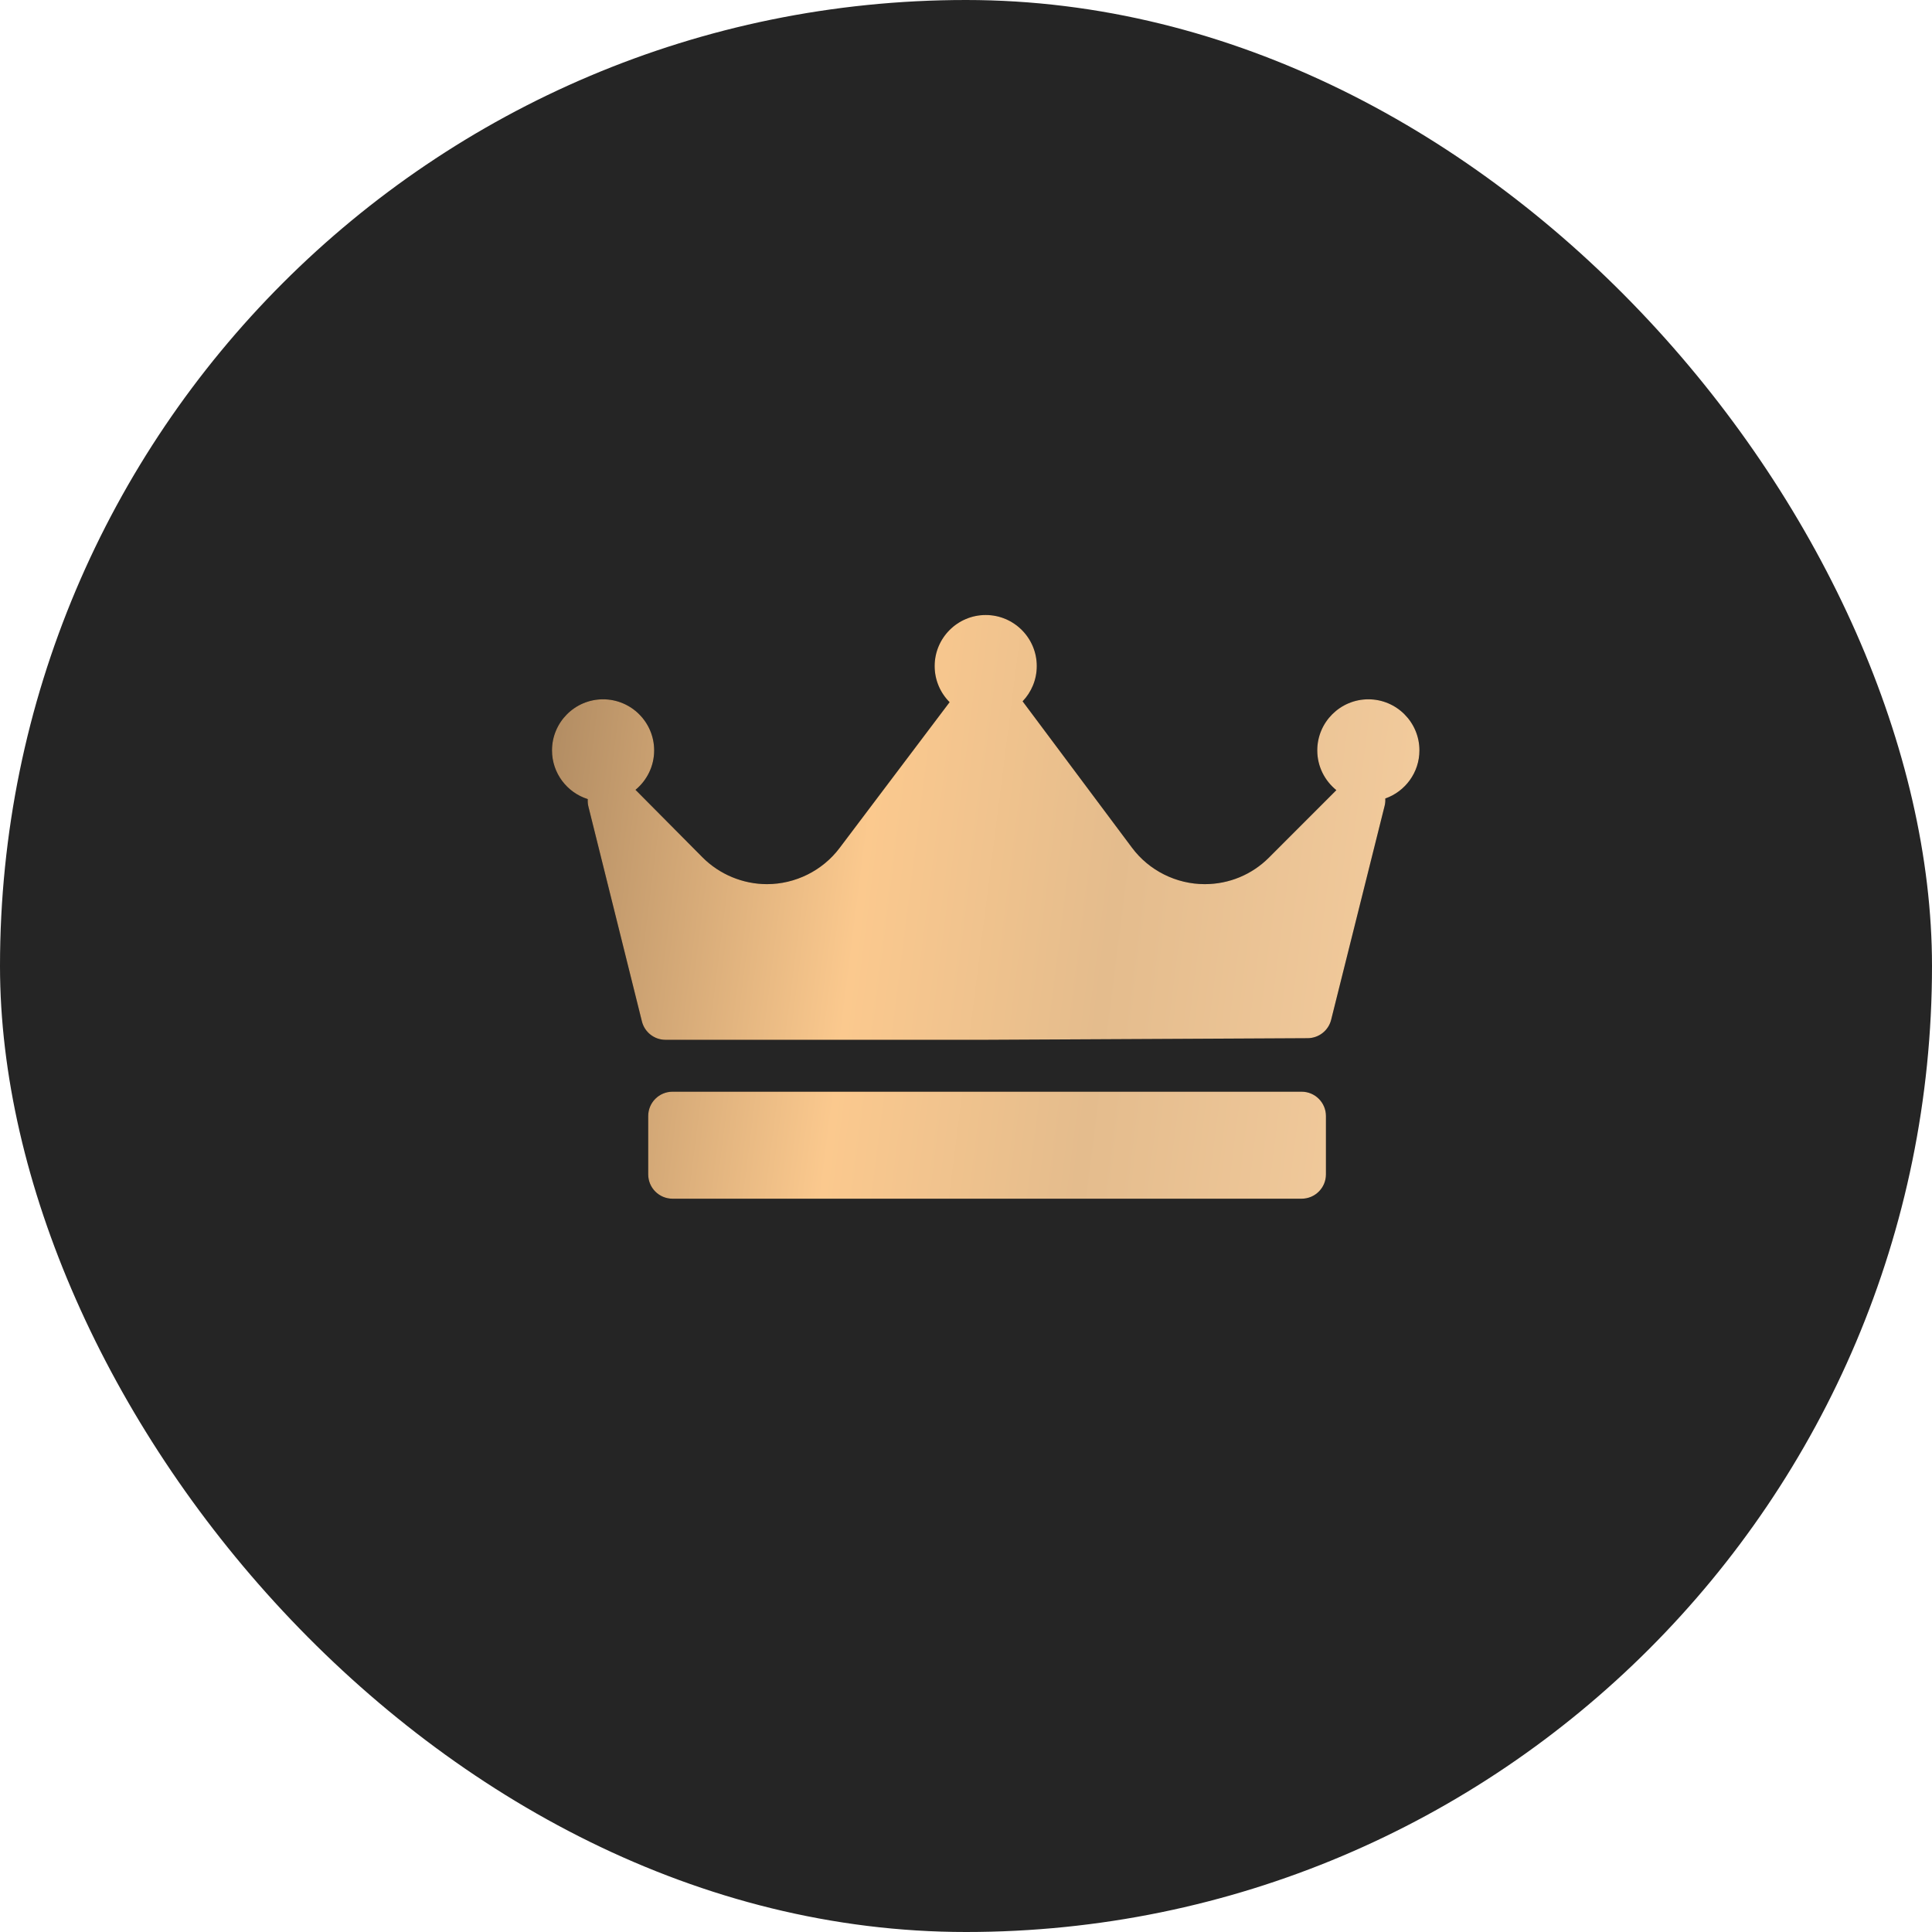 <?xml version="1.0" encoding="UTF-8"?> <svg xmlns="http://www.w3.org/2000/svg" width="49" height="49" viewBox="0 0 49 49" fill="none"> <rect width="49" height="49" rx="24.5" fill="#252525"></rect> <path d="M35.134 20.252C35.138 20.313 35.133 20.374 35.118 20.436L33.761 25.864C33.693 26.137 33.448 26.329 33.166 26.331L25.024 26.372C25.023 26.372 25.022 26.372 25.021 26.372H16.878C16.595 26.372 16.348 26.179 16.28 25.904L14.923 20.456C14.907 20.393 14.903 20.329 14.907 20.267C14.382 20.102 14 19.611 14 19.032C14 18.317 14.581 17.736 15.295 17.736C16.01 17.736 16.591 18.317 16.591 19.032C16.591 19.434 16.406 19.794 16.118 20.032L17.817 21.744C18.246 22.176 18.842 22.424 19.452 22.424C20.172 22.424 20.86 22.082 21.292 21.509L24.084 17.809C23.85 17.574 23.705 17.251 23.705 16.893C23.705 16.179 24.286 15.598 25 15.598C25.714 15.598 26.295 16.179 26.295 16.893C26.295 17.24 26.158 17.554 25.936 17.787C25.936 17.788 25.937 17.789 25.938 17.79L28.71 21.5C29.142 22.079 29.832 22.424 30.555 22.424C31.17 22.424 31.749 22.185 32.184 21.75L33.893 20.04C33.599 19.802 33.409 19.439 33.409 19.032C33.409 18.317 33.99 17.736 34.705 17.736C35.419 17.736 36 18.317 36 19.032C36 19.595 35.638 20.075 35.134 20.252ZM33.629 28.305C33.629 27.964 33.352 27.688 33.012 27.688H17.057C16.716 27.688 16.44 27.964 16.44 28.305V29.785C16.44 30.126 16.716 30.402 17.057 30.402H33.012C33.352 30.402 33.629 30.126 33.629 29.785V28.305Z" fill="black"></path> <path d="M35.134 20.252C35.138 20.313 35.133 20.374 35.118 20.436L33.761 25.864C33.693 26.137 33.448 26.329 33.166 26.331L25.024 26.372C25.023 26.372 25.022 26.372 25.021 26.372H16.878C16.595 26.372 16.348 26.179 16.28 25.904L14.923 20.456C14.907 20.393 14.903 20.329 14.907 20.267C14.382 20.102 14 19.611 14 19.032C14 18.317 14.581 17.736 15.295 17.736C16.01 17.736 16.591 18.317 16.591 19.032C16.591 19.434 16.406 19.794 16.118 20.032L17.817 21.744C18.246 22.176 18.842 22.424 19.452 22.424C20.172 22.424 20.86 22.082 21.292 21.509L24.084 17.809C23.85 17.574 23.705 17.251 23.705 16.893C23.705 16.179 24.286 15.598 25 15.598C25.714 15.598 26.295 16.179 26.295 16.893C26.295 17.24 26.158 17.554 25.936 17.787C25.936 17.788 25.937 17.789 25.938 17.79L28.71 21.5C29.142 22.079 29.832 22.424 30.555 22.424C31.17 22.424 31.749 22.185 32.184 21.75L33.893 20.04C33.599 19.802 33.409 19.439 33.409 19.032C33.409 18.317 33.99 17.736 34.705 17.736C35.419 17.736 36 18.317 36 19.032C36 19.595 35.638 20.075 35.134 20.252ZM33.629 28.305C33.629 27.964 33.352 27.688 33.012 27.688H17.057C16.716 27.688 16.44 27.964 16.44 28.305V29.785C16.44 30.126 16.716 30.402 17.057 30.402H33.012C33.352 30.402 33.629 30.126 33.629 29.785V28.305Z" fill="url(#paint0_linear_55_484)"></path> <defs> <linearGradient id="paint0_linear_55_484" x1="14" y1="15.598" x2="37.497" y2="18.572" gradientUnits="userSpaceOnUse"> <stop stop-color="#AF8A61"></stop> <stop offset="0.365" stop-color="#FBC98E"></stop> <stop offset="0.635" stop-color="#E4BC8D"></stop> <stop offset="1" stop-color="#F4CD9F"></stop> </linearGradient> </defs> </svg> 